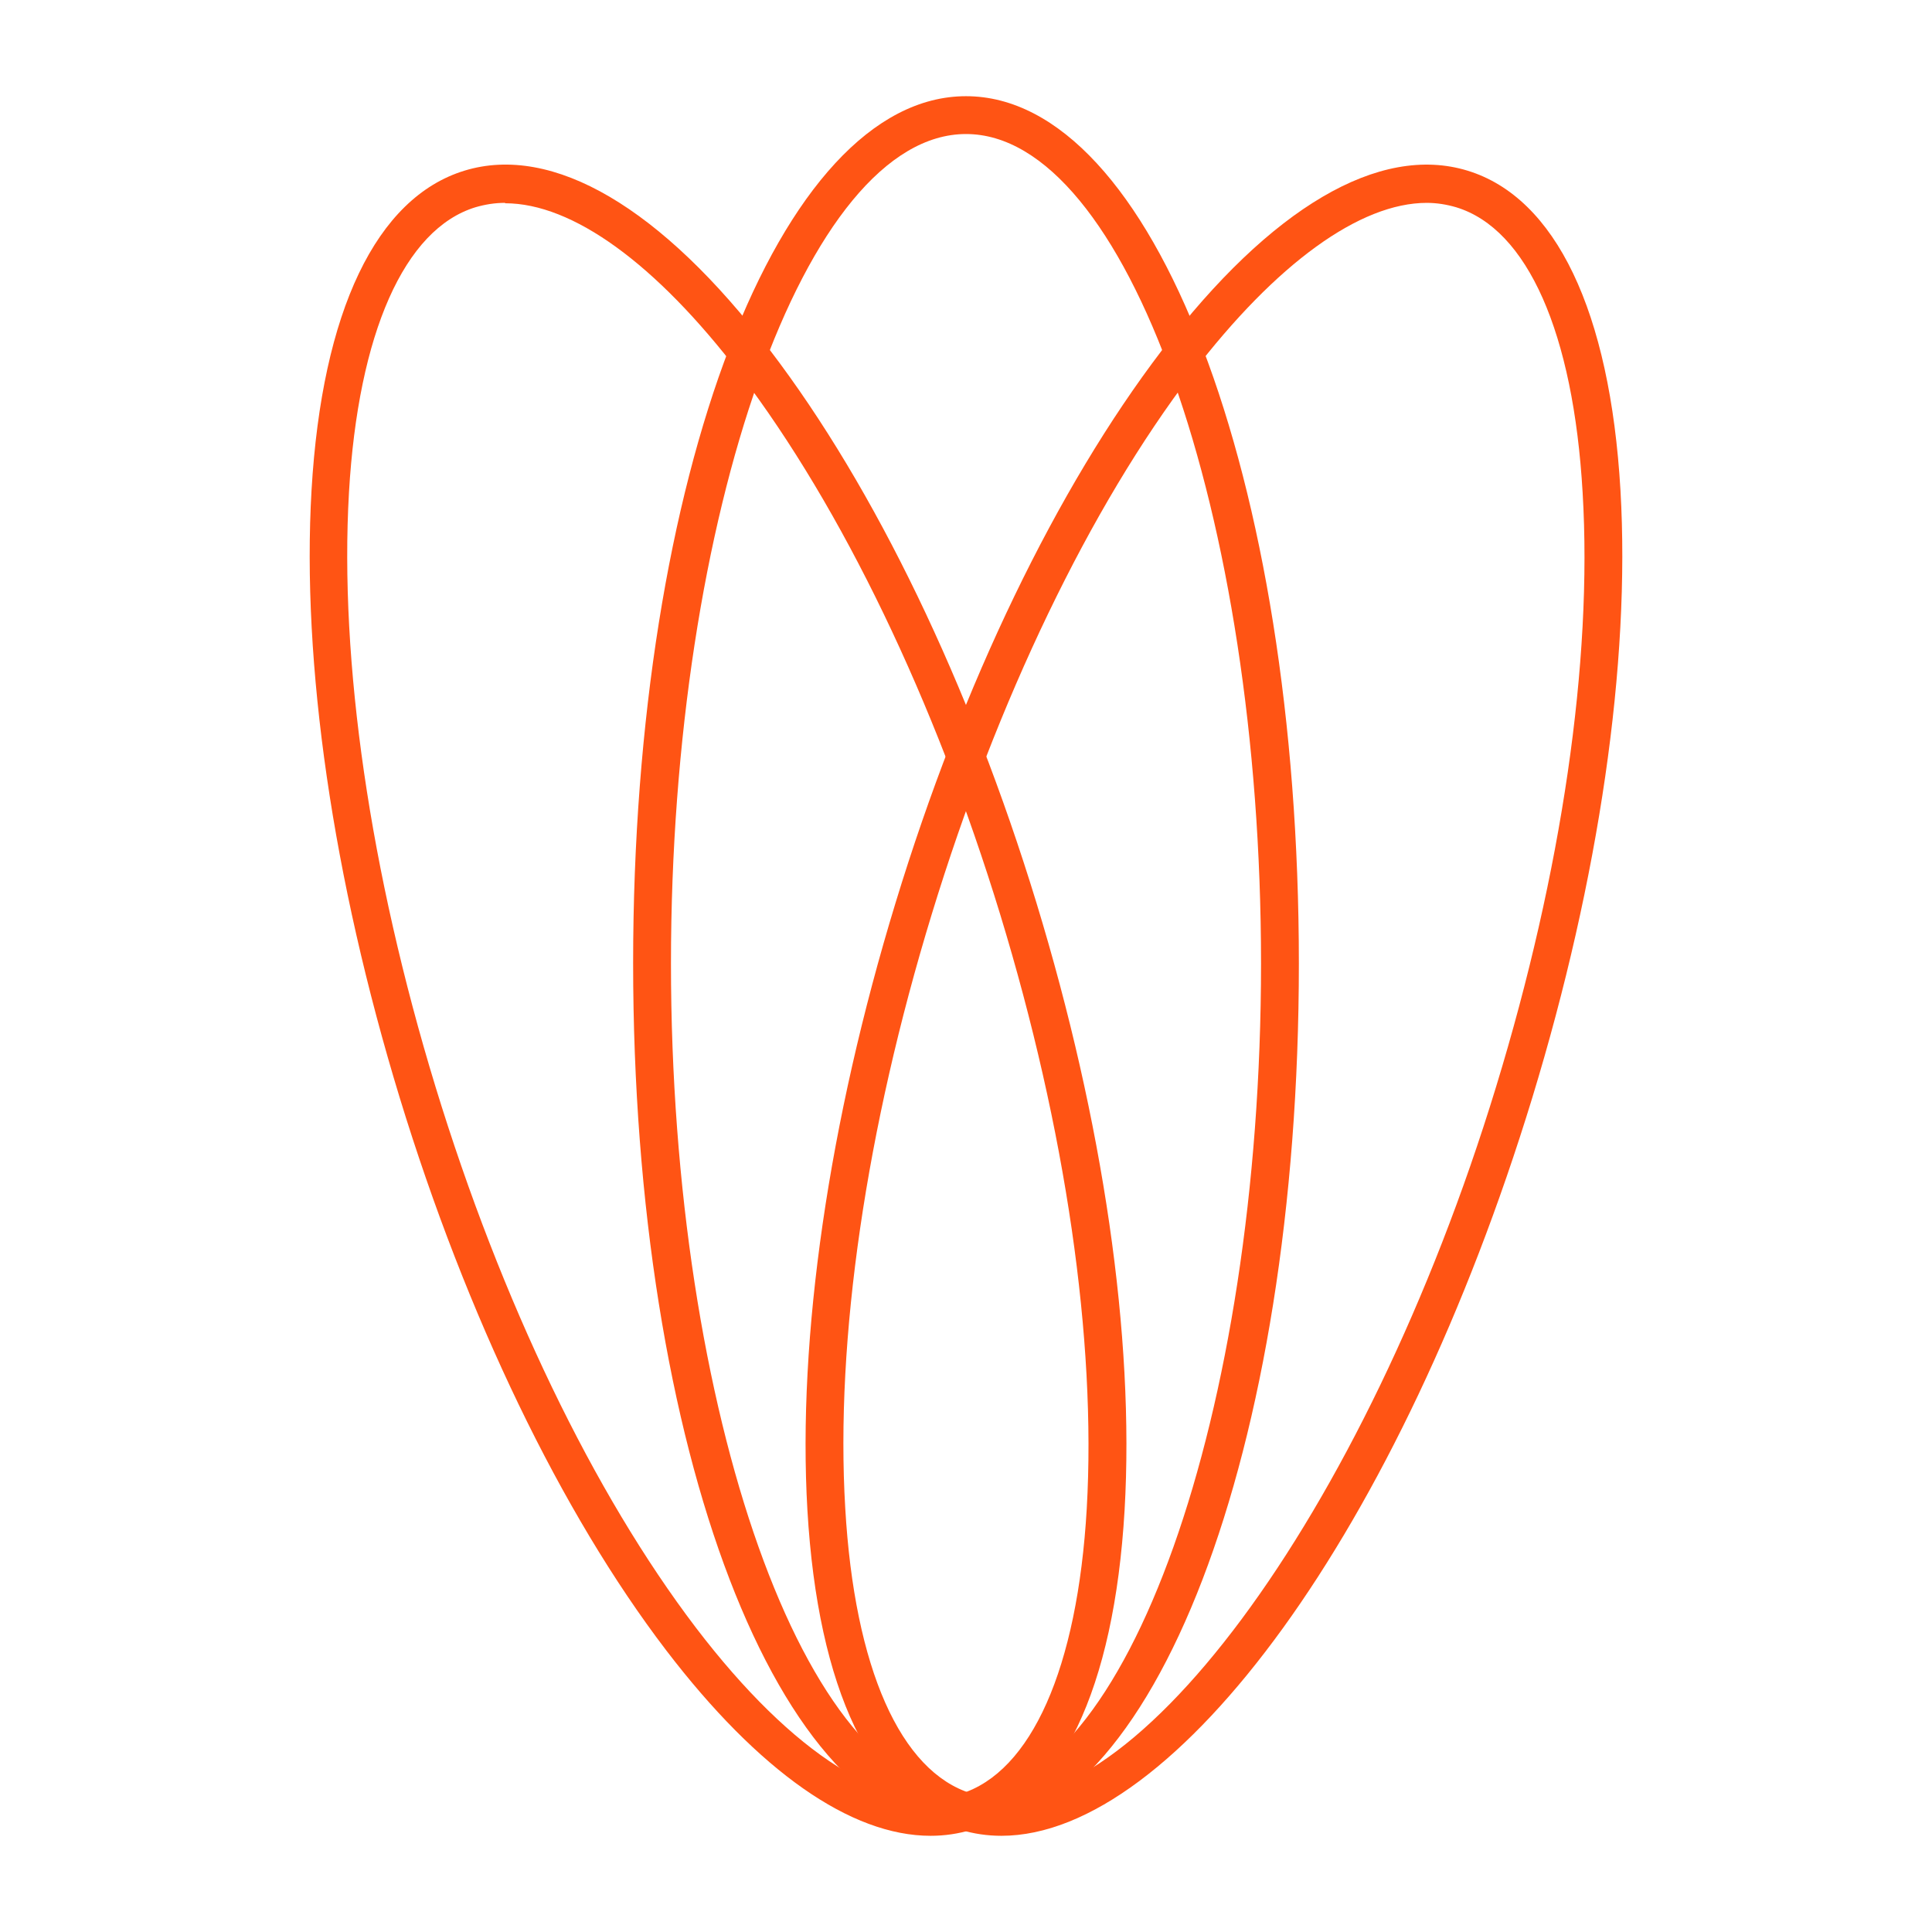 <?xml version="1.0" encoding="UTF-8"?>
<svg data-bbox="7.694 2.39 32.612 43.22" viewBox="0 0 48 48" xmlns="http://www.w3.org/2000/svg" data-type="color">
    <g>
        <path d="M24 45.48c-4.64 0-8.27-9.47-8.27-21.55S19.36 2.39 24 2.39s8.27 9.47 8.27 21.55S28.64 45.49 24 45.49Zm0-42.15c-3.97 0-7.33 9.44-7.33 20.61S20.03 44.55 24 44.55s7.33-9.44 7.33-20.61S27.97 3.33 24 3.33" fill="#ff5414" data-color="1"/>
        <path d="M23.12 45.61c-1.98 0-4.27-1.6-6.57-4.61-2.61-3.42-4.96-8.3-6.62-13.73-1.66-5.44-2.44-10.79-2.19-15.09.26-4.45 1.61-7.27 3.8-7.94s4.89.91 7.59 4.46c2.61 3.42 4.96 8.3 6.62 13.73 1.66 5.44 2.44 10.79 2.19 15.09-.26 4.45-1.61 7.27-3.8 7.94q-.495.15-1.02.15M12.55 5.04c-.26 0-.5.04-.74.11-1.76.54-2.91 3.12-3.14 7.09-.24 4.18.52 9.42 2.15 14.76 1.63 5.33 3.93 10.1 6.47 13.44 2.41 3.16 4.8 4.67 6.57 4.13 1.76-.54 2.91-3.12 3.14-7.09.24-4.18-.52-9.42-2.15-14.76-1.63-5.33-3.93-10.1-6.47-13.44-2.09-2.74-4.16-4.23-5.83-4.23Z" fill="#ff5414" data-color="1"/>
        <path d="M24.88 45.61q-.525 0-1.02-.15c-2.19-.67-3.54-3.49-3.8-7.94-.25-4.29.53-9.65 2.19-15.09s4.01-10.31 6.62-13.73c2.7-3.54 5.4-5.13 7.59-4.46s3.54 3.49 3.8 7.94c.25 4.29-.53 9.65-2.19 15.09-3.27 10.7-8.86 18.34-13.19 18.34M35.45 5.04c-1.66 0-3.74 1.5-5.83 4.23-2.54 3.33-4.84 8.11-6.47 13.44S20.75 33.28 21 37.47c.23 3.97 1.37 6.55 3.14 7.09 3.79 1.16 9.77-6.88 13.03-17.56l.45.14-.45-.14c1.63-5.33 2.4-10.57 2.15-14.76-.23-3.97-1.37-6.55-3.14-7.09-.24-.07-.48-.11-.74-.11Z" fill="#ff5414" data-color="1"/>
    </g>
</svg>
